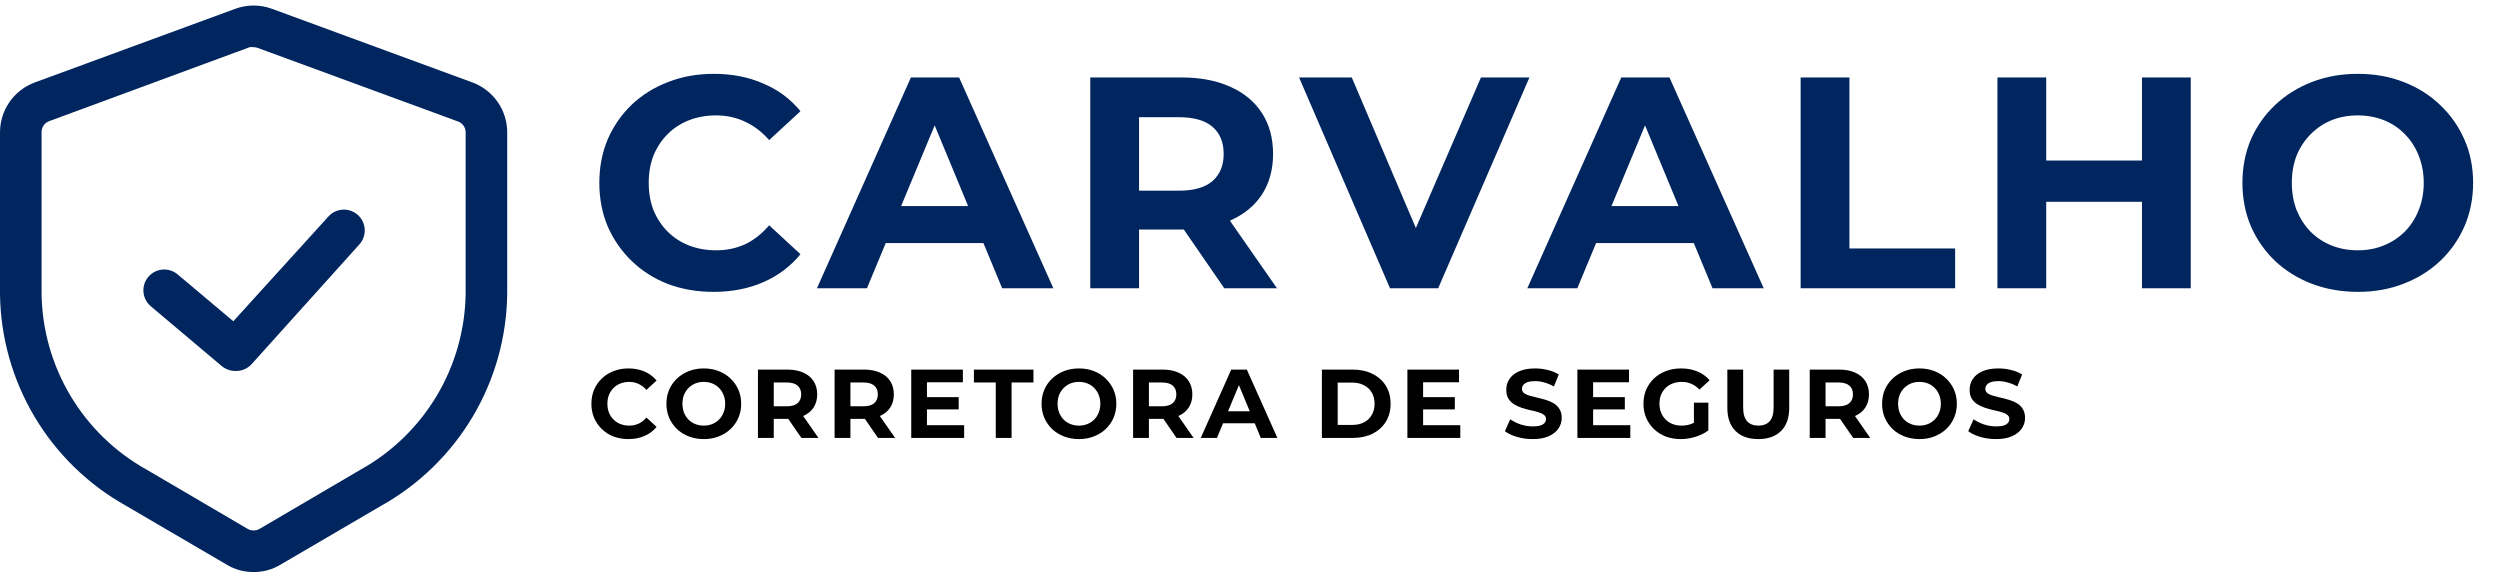 <svg xmlns="http://www.w3.org/2000/svg" width="451" height="104" viewBox="0 0 451 104" fill="none"><path d="M113.36 79.211C112.409 79.211 111.523 79.059 110.701 78.754C109.891 78.437 109.187 77.99 108.588 77.415C107.99 76.84 107.52 76.165 107.18 75.391C106.851 74.616 106.687 73.765 106.687 72.838C106.687 71.91 106.851 71.059 107.18 70.284C107.52 69.51 107.99 68.835 108.588 68.26C109.199 67.684 109.909 67.244 110.719 66.939C111.529 66.622 112.415 66.464 113.377 66.464C114.446 66.464 115.408 66.651 116.265 67.027C117.134 67.391 117.861 67.931 118.448 68.647L116.617 70.337C116.195 69.856 115.725 69.498 115.209 69.263C114.692 69.017 114.129 68.894 113.518 68.894C112.943 68.894 112.415 68.987 111.934 69.175C111.452 69.363 111.036 69.633 110.684 69.985C110.331 70.337 110.056 70.754 109.856 71.235C109.668 71.716 109.574 72.251 109.574 72.838C109.574 73.424 109.668 73.959 109.856 74.44C110.056 74.921 110.331 75.338 110.684 75.69C111.036 76.042 111.452 76.312 111.934 76.5C112.415 76.688 112.943 76.781 113.518 76.781C114.129 76.781 114.692 76.664 115.209 76.429C115.725 76.183 116.195 75.813 116.617 75.32L118.448 77.01C117.861 77.726 117.134 78.272 116.265 78.648C115.408 79.023 114.44 79.211 113.36 79.211ZM126.983 79.211C126.009 79.211 125.105 79.053 124.272 78.736C123.45 78.419 122.734 77.973 122.124 77.398C121.525 76.823 121.056 76.148 120.715 75.373C120.387 74.598 120.222 73.753 120.222 72.838C120.222 71.922 120.387 71.077 120.715 70.302C121.056 69.527 121.531 68.852 122.141 68.277C122.752 67.702 123.468 67.256 124.29 66.939C125.111 66.622 126.003 66.464 126.966 66.464C127.94 66.464 128.832 66.622 129.642 66.939C130.464 67.256 131.174 67.702 131.773 68.277C132.383 68.852 132.858 69.527 133.199 70.302C133.539 71.065 133.709 71.91 133.709 72.838C133.709 73.753 133.539 74.604 133.199 75.391C132.858 76.165 132.383 76.84 131.773 77.415C131.174 77.979 130.464 78.419 129.642 78.736C128.832 79.053 127.946 79.211 126.983 79.211ZM126.966 76.781C127.517 76.781 128.022 76.688 128.48 76.5C128.95 76.312 129.36 76.042 129.713 75.69C130.065 75.338 130.335 74.921 130.522 74.44C130.722 73.959 130.822 73.424 130.822 72.838C130.822 72.251 130.722 71.716 130.522 71.235C130.335 70.754 130.065 70.337 129.713 69.985C129.372 69.633 128.967 69.363 128.498 69.175C128.028 68.987 127.517 68.894 126.966 68.894C126.414 68.894 125.903 68.987 125.434 69.175C124.976 69.363 124.571 69.633 124.219 69.985C123.867 70.337 123.591 70.754 123.392 71.235C123.204 71.716 123.11 72.251 123.11 72.838C123.11 73.413 123.204 73.947 123.392 74.44C123.591 74.921 123.861 75.338 124.201 75.69C124.554 76.042 124.964 76.312 125.434 76.5C125.903 76.688 126.414 76.781 126.966 76.781ZM136.733 79V66.675H142.068C143.172 66.675 144.123 66.857 144.921 67.221C145.719 67.573 146.335 68.084 146.77 68.753C147.204 69.422 147.421 70.22 147.421 71.147C147.421 72.063 147.204 72.855 146.77 73.524C146.335 74.181 145.719 74.686 144.921 75.038C144.123 75.391 143.172 75.567 142.068 75.567H138.318L139.586 74.317V79H136.733ZM144.569 79L141.487 74.528H144.533L147.65 79H144.569ZM139.586 74.633L138.318 73.295H141.91C142.79 73.295 143.448 73.107 143.882 72.732C144.316 72.344 144.533 71.816 144.533 71.147C144.533 70.466 144.316 69.938 143.882 69.562C143.448 69.187 142.79 68.999 141.91 68.999H138.318L139.586 67.643V74.633ZM150.561 79V66.675H155.896C157 66.675 157.95 66.857 158.749 67.221C159.547 67.573 160.163 68.084 160.597 68.753C161.032 69.422 161.249 70.22 161.249 71.147C161.249 72.063 161.032 72.855 160.597 73.524C160.163 74.181 159.547 74.686 158.749 75.038C157.95 75.391 157 75.567 155.896 75.567H152.146L153.414 74.317V79H150.561ZM158.396 79L155.315 74.528H158.361L161.478 79H158.396ZM153.414 74.633L152.146 73.295H155.738C156.618 73.295 157.275 73.107 157.71 72.732C158.144 72.344 158.361 71.816 158.361 71.147C158.361 70.466 158.144 69.938 157.71 69.562C157.275 69.187 156.618 68.999 155.738 68.999H152.146L153.414 67.643V74.633ZM167.013 71.64H172.946V73.859H167.013V71.64ZM167.224 76.711H173.932V79H164.389V66.675H173.703V68.964H167.224V76.711ZM179.635 79V68.999H175.691V66.675H186.432V68.999H182.488V79H179.635ZM194.661 79.211C193.687 79.211 192.783 79.053 191.95 78.736C191.128 78.419 190.412 77.973 189.802 77.398C189.203 76.823 188.733 76.148 188.393 75.373C188.064 74.598 187.9 73.753 187.9 72.838C187.9 71.922 188.064 71.077 188.393 70.302C188.733 69.527 189.209 68.852 189.819 68.277C190.43 67.702 191.146 67.256 191.967 66.939C192.789 66.622 193.681 66.464 194.644 66.464C195.618 66.464 196.51 66.622 197.32 66.939C198.142 67.256 198.852 67.702 199.45 68.277C200.061 68.852 200.536 69.527 200.877 70.302C201.217 71.065 201.387 71.91 201.387 72.838C201.387 73.753 201.217 74.604 200.877 75.391C200.536 76.165 200.061 76.84 199.45 77.415C198.852 77.979 198.142 78.419 197.32 78.736C196.51 79.053 195.624 79.211 194.661 79.211ZM194.644 76.781C195.195 76.781 195.7 76.688 196.158 76.5C196.627 76.312 197.038 76.042 197.39 75.69C197.742 75.338 198.012 74.921 198.2 74.44C198.4 73.959 198.5 73.424 198.5 72.838C198.5 72.251 198.4 71.716 198.2 71.235C198.012 70.754 197.742 70.337 197.39 69.985C197.05 69.633 196.645 69.363 196.175 69.175C195.706 68.987 195.195 68.894 194.644 68.894C194.092 68.894 193.581 68.987 193.112 69.175C192.654 69.363 192.249 69.633 191.897 69.985C191.545 70.337 191.269 70.754 191.069 71.235C190.881 71.716 190.788 72.251 190.788 72.838C190.788 73.413 190.881 73.947 191.069 74.44C191.269 74.921 191.539 75.338 191.879 75.69C192.231 76.042 192.642 76.312 193.112 76.5C193.581 76.688 194.092 76.781 194.644 76.781ZM204.411 79V66.675H209.746C210.85 66.675 211.8 66.857 212.599 67.221C213.397 67.573 214.013 68.084 214.447 68.753C214.882 69.422 215.099 70.22 215.099 71.147C215.099 72.063 214.882 72.855 214.447 73.524C214.013 74.181 213.397 74.686 212.599 75.038C211.8 75.391 210.85 75.567 209.746 75.567H205.996L207.264 74.317V79H204.411ZM212.246 79L209.165 74.528H212.211L215.328 79H212.246ZM207.264 74.633L205.996 73.295H209.588C210.468 73.295 211.125 73.107 211.56 72.732C211.994 72.344 212.211 71.816 212.211 71.147C212.211 70.466 211.994 69.938 211.56 69.562C211.125 69.187 210.468 68.999 209.588 68.999H205.996L207.264 67.643V74.633ZM216.619 79L222.113 66.675H224.93L230.441 79H227.448L222.94 68.119H224.067L219.542 79H216.619ZM219.366 76.359L220.123 74.193H226.462L227.236 76.359H219.366ZM238.467 79V66.675H244.066C245.404 66.675 246.584 66.933 247.605 67.45C248.626 67.954 249.424 68.665 249.999 69.58C250.575 70.496 250.862 71.582 250.862 72.838C250.862 74.082 250.575 75.168 249.999 76.095C249.424 77.01 248.626 77.726 247.605 78.243C246.584 78.748 245.404 79 244.066 79H238.467ZM241.319 76.658H243.925C244.747 76.658 245.457 76.506 246.055 76.201C246.666 75.883 247.135 75.438 247.464 74.862C247.804 74.287 247.975 73.612 247.975 72.838C247.975 72.051 247.804 71.376 247.464 70.813C247.135 70.237 246.666 69.797 246.055 69.492C245.457 69.175 244.747 69.017 243.925 69.017H241.319V76.658ZM256.517 71.64H262.451V73.859H256.517V71.64ZM256.728 76.711H263.437V79H253.894V66.675H263.208V68.964H256.728V76.711ZM276.503 79.211C275.517 79.211 274.572 79.082 273.668 78.824C272.765 78.554 272.037 78.208 271.485 77.785L272.453 75.637C272.982 76.013 273.604 76.324 274.32 76.57C275.048 76.805 275.781 76.922 276.521 76.922C277.084 76.922 277.536 76.87 277.876 76.764C278.229 76.647 278.487 76.488 278.651 76.288C278.816 76.089 278.898 75.86 278.898 75.602C278.898 75.273 278.769 75.015 278.51 74.827C278.252 74.627 277.912 74.469 277.489 74.352C277.067 74.223 276.597 74.105 276.081 73.999C275.576 73.882 275.065 73.741 274.549 73.577C274.044 73.413 273.58 73.201 273.158 72.943C272.735 72.685 272.389 72.344 272.119 71.922C271.861 71.499 271.732 70.959 271.732 70.302C271.732 69.598 271.919 68.958 272.295 68.383C272.682 67.796 273.258 67.332 274.021 66.992C274.795 66.64 275.764 66.464 276.926 66.464C277.7 66.464 278.463 66.558 279.215 66.745C279.966 66.921 280.629 67.191 281.204 67.555L280.324 69.721C279.749 69.392 279.174 69.152 278.598 68.999C278.023 68.835 277.46 68.753 276.908 68.753C276.356 68.753 275.904 68.817 275.552 68.946C275.2 69.075 274.948 69.246 274.795 69.457C274.643 69.656 274.566 69.891 274.566 70.161C274.566 70.478 274.695 70.736 274.954 70.936C275.212 71.124 275.552 71.276 275.975 71.394C276.397 71.511 276.861 71.628 277.366 71.746C277.882 71.863 278.393 71.998 278.898 72.151C279.414 72.303 279.884 72.509 280.306 72.767C280.729 73.025 281.069 73.366 281.328 73.788C281.597 74.211 281.732 74.745 281.732 75.391C281.732 76.083 281.539 76.717 281.151 77.292C280.764 77.867 280.183 78.331 279.408 78.683C278.645 79.035 277.677 79.211 276.503 79.211ZM287.185 71.64H293.119V73.859H287.185V71.64ZM287.397 76.711H294.105V79H284.562V66.675H293.876V68.964H287.397V76.711ZM303.206 79.211C302.232 79.211 301.334 79.059 300.512 78.754C299.702 78.437 298.992 77.99 298.382 77.415C297.783 76.84 297.314 76.165 296.973 75.391C296.645 74.616 296.48 73.765 296.48 72.838C296.48 71.91 296.645 71.059 296.973 70.284C297.314 69.51 297.789 68.835 298.399 68.26C299.01 67.684 299.726 67.244 300.547 66.939C301.369 66.622 302.273 66.464 303.259 66.464C304.351 66.464 305.331 66.646 306.199 67.01C307.08 67.373 307.819 67.902 308.418 68.594L306.587 70.284C306.141 69.815 305.654 69.469 305.125 69.246C304.597 69.011 304.022 68.894 303.4 68.894C302.801 68.894 302.255 68.987 301.762 69.175C301.269 69.363 300.841 69.633 300.477 69.985C300.125 70.337 299.849 70.754 299.649 71.235C299.462 71.716 299.368 72.251 299.368 72.838C299.368 73.413 299.462 73.941 299.649 74.422C299.849 74.903 300.125 75.326 300.477 75.69C300.841 76.042 301.263 76.312 301.745 76.5C302.238 76.688 302.778 76.781 303.365 76.781C303.928 76.781 304.474 76.694 305.002 76.517C305.542 76.33 306.064 76.019 306.569 75.584L308.189 77.644C307.52 78.149 306.739 78.536 305.847 78.806C304.967 79.076 304.086 79.211 303.206 79.211ZM305.583 77.275V72.644H308.189V77.644L305.583 77.275ZM317.195 79.211C315.446 79.211 314.078 78.724 313.092 77.75C312.106 76.776 311.613 75.385 311.613 73.577V66.675H314.466V73.471C314.466 74.645 314.706 75.49 315.188 76.007C315.669 76.523 316.344 76.781 317.212 76.781C318.081 76.781 318.756 76.523 319.237 76.007C319.718 75.49 319.959 74.645 319.959 73.471V66.675H322.776V73.577C322.776 75.385 322.283 76.776 321.297 77.75C320.311 78.724 318.944 79.211 317.195 79.211ZM326.475 79V66.675H331.81C332.914 66.675 333.864 66.857 334.663 67.221C335.461 67.573 336.077 68.084 336.511 68.753C336.946 69.422 337.163 70.22 337.163 71.147C337.163 72.063 336.946 72.855 336.511 73.524C336.077 74.181 335.461 74.686 334.663 75.038C333.864 75.391 332.914 75.567 331.81 75.567H328.06L329.328 74.317V79H326.475ZM334.311 79L331.229 74.528H334.275L337.392 79H334.311ZM329.328 74.633L328.06 73.295H331.652C332.532 73.295 333.19 73.107 333.624 72.732C334.058 72.344 334.275 71.816 334.275 71.147C334.275 70.466 334.058 69.938 333.624 69.562C333.19 69.187 332.532 68.999 331.652 68.999H328.06L329.328 67.643V74.633ZM346.29 79.211C345.315 79.211 344.412 79.053 343.578 78.736C342.756 78.419 342.04 77.973 341.43 77.398C340.831 76.823 340.362 76.148 340.021 75.373C339.693 74.598 339.528 73.753 339.528 72.838C339.528 71.922 339.693 71.077 340.021 70.302C340.362 69.527 340.837 68.852 341.448 68.277C342.058 67.702 342.774 67.256 343.596 66.939C344.417 66.622 345.309 66.464 346.272 66.464C347.246 66.464 348.138 66.622 348.948 66.939C349.77 67.256 350.48 67.702 351.079 68.277C351.689 68.852 352.165 69.527 352.505 70.302C352.845 71.065 353.016 71.91 353.016 72.838C353.016 73.753 352.845 74.604 352.505 75.391C352.165 76.165 351.689 76.84 351.079 77.415C350.48 77.979 349.77 78.419 348.948 78.736C348.138 79.053 347.252 79.211 346.29 79.211ZM346.272 76.781C346.824 76.781 347.328 76.688 347.786 76.5C348.256 76.312 348.667 76.042 349.019 75.69C349.371 75.338 349.641 74.921 349.829 74.44C350.028 73.959 350.128 73.424 350.128 72.838C350.128 72.251 350.028 71.716 349.829 71.235C349.641 70.754 349.371 70.337 349.019 69.985C348.678 69.633 348.273 69.363 347.804 69.175C347.334 68.987 346.824 68.894 346.272 68.894C345.72 68.894 345.21 68.987 344.74 69.175C344.282 69.363 343.877 69.633 343.525 69.985C343.173 70.337 342.897 70.754 342.698 71.235C342.51 71.716 342.416 72.251 342.416 72.838C342.416 73.413 342.51 73.947 342.698 74.44C342.897 74.921 343.167 75.338 343.508 75.69C343.86 76.042 344.271 76.312 344.74 76.5C345.21 76.688 345.72 76.781 346.272 76.781ZM360.089 79.211C359.103 79.211 358.158 79.082 357.255 78.824C356.351 78.554 355.623 78.208 355.071 77.785L356.04 75.637C356.568 76.013 357.19 76.324 357.906 76.57C358.634 76.805 359.367 76.922 360.107 76.922C360.67 76.922 361.122 76.87 361.463 76.764C361.815 76.647 362.073 76.488 362.237 76.288C362.402 76.089 362.484 75.86 362.484 75.602C362.484 75.273 362.355 75.015 362.097 74.827C361.838 74.627 361.498 74.469 361.075 74.352C360.653 74.223 360.183 74.105 359.667 73.999C359.162 73.882 358.651 73.741 358.135 73.577C357.63 73.413 357.166 73.201 356.744 72.943C356.321 72.685 355.975 72.344 355.705 71.922C355.447 71.499 355.318 70.959 355.318 70.302C355.318 69.598 355.506 68.958 355.881 68.383C356.269 67.796 356.844 67.332 357.607 66.992C358.381 66.64 359.35 66.464 360.512 66.464C361.287 66.464 362.05 66.558 362.801 66.745C363.552 66.921 364.215 67.191 364.79 67.555L363.91 69.721C363.335 69.392 362.76 69.152 362.185 68.999C361.609 68.835 361.046 68.753 360.494 68.753C359.943 68.753 359.491 68.817 359.139 68.946C358.786 69.075 358.534 69.246 358.381 69.457C358.229 69.656 358.152 69.891 358.152 70.161C358.152 70.478 358.282 70.736 358.54 70.936C358.798 71.124 359.139 71.276 359.561 71.394C359.984 71.511 360.447 71.628 360.952 71.746C361.469 71.863 361.979 71.998 362.484 72.151C363 72.303 363.47 72.509 363.892 72.767C364.315 73.025 364.655 73.366 364.914 73.788C365.184 74.211 365.319 74.745 365.319 75.391C365.319 76.083 365.125 76.717 364.738 77.292C364.35 77.867 363.769 78.331 362.994 78.683C362.232 79.035 361.263 79.211 360.089 79.211Z" fill="black"></path><path d="M128.708 52.652C125.774 52.652 123.04 52.181 120.505 51.239C118.006 50.262 115.833 48.885 113.986 47.111C112.139 45.336 110.69 43.254 109.64 40.864C108.626 38.473 108.119 35.848 108.119 32.986C108.119 30.125 108.626 27.5 109.64 25.11C110.69 22.719 112.139 20.637 113.986 18.862C115.869 17.088 118.06 15.729 120.559 14.788C123.058 13.81 125.792 13.321 128.762 13.321C132.058 13.321 135.027 13.9 137.671 15.059C140.351 16.182 142.596 17.848 144.407 20.057L138.758 25.272C137.454 23.788 136.005 22.683 134.412 21.959C132.818 21.198 131.08 20.818 129.196 20.818C127.422 20.818 125.792 21.108 124.307 21.687C122.822 22.267 121.537 23.099 120.45 24.186C119.364 25.272 118.513 26.558 117.897 28.043C117.318 29.528 117.028 31.176 117.028 32.986C117.028 34.797 117.318 36.445 117.897 37.93C118.513 39.415 119.364 40.7 120.45 41.787C121.537 42.873 122.822 43.706 124.307 44.286C125.792 44.865 127.422 45.155 129.196 45.155C131.08 45.155 132.818 44.793 134.412 44.069C136.005 43.308 137.454 42.167 138.758 40.646L144.407 45.861C142.596 48.071 140.351 49.755 137.671 50.913C135.027 52.072 132.039 52.652 128.708 52.652ZM147.379 52L164.328 13.973H173.02L190.024 52H180.788L166.881 18.428H170.358L156.397 52H147.379ZM155.854 43.851L158.19 37.169H177.746L180.137 43.851H155.854ZM196.685 52V13.973H213.145C216.55 13.973 219.483 14.534 221.946 15.657C224.409 16.744 226.31 18.319 227.65 20.383C228.99 22.448 229.66 24.91 229.66 27.771C229.66 30.596 228.99 33.041 227.65 35.105C226.31 37.133 224.409 38.691 221.946 39.777C219.483 40.864 216.55 41.407 213.145 41.407H201.574L205.486 37.55V52H196.685ZM220.859 52L211.353 38.202H220.751L230.366 52H220.859ZM205.486 38.528L201.574 34.399H212.656C215.373 34.399 217.401 33.819 218.741 32.66C220.081 31.465 220.751 29.836 220.751 27.771C220.751 25.671 220.081 24.041 218.741 22.882C217.401 21.723 215.373 21.144 212.656 21.144H201.574L205.486 16.961V38.528ZM250.757 52L234.351 13.973H243.858L258.199 47.654H252.604L267.163 13.973H275.909L259.449 52H250.757ZM275.529 52L292.478 13.973H301.17L318.174 52H308.939L295.032 18.428H298.508L284.547 52H275.529ZM284.004 43.851L286.34 37.169H305.897L308.287 43.851H284.004ZM324.835 52V13.973H333.636V44.829H352.704V52H324.835ZM386.413 13.973H395.213V52H386.413V13.973ZM369.138 52H360.337V13.973H369.138V52ZM387.065 36.409H368.486V28.966H387.065V36.409ZM425.397 52.652C422.391 52.652 419.602 52.163 417.031 51.185C414.496 50.207 412.287 48.831 410.403 47.056C408.556 45.282 407.108 43.2 406.057 40.809C405.043 38.419 404.536 35.811 404.536 32.986C404.536 30.162 405.043 27.554 406.057 25.164C407.108 22.773 408.574 20.691 410.458 18.916C412.341 17.142 414.55 15.766 417.085 14.788C419.62 13.81 422.373 13.321 425.343 13.321C428.349 13.321 431.101 13.81 433.6 14.788C436.135 15.766 438.326 17.142 440.173 18.916C442.056 20.691 443.523 22.773 444.573 25.164C445.624 27.518 446.149 30.125 446.149 32.986C446.149 35.811 445.624 38.437 444.573 40.864C443.523 43.254 442.056 45.336 440.173 47.111C438.326 48.849 436.135 50.207 433.6 51.185C431.101 52.163 428.367 52.652 425.397 52.652ZM425.343 45.155C427.045 45.155 428.602 44.865 430.014 44.286C431.463 43.706 432.731 42.873 433.817 41.787C434.904 40.7 435.737 39.415 436.316 37.93C436.932 36.445 437.24 34.797 437.24 32.986C437.24 31.176 436.932 29.528 436.316 28.043C435.737 26.558 434.904 25.272 433.817 24.186C432.767 23.099 431.517 22.267 430.069 21.687C428.62 21.108 427.045 20.818 425.343 20.818C423.64 20.818 422.065 21.108 420.616 21.687C419.204 22.267 417.954 23.099 416.868 24.186C415.782 25.272 414.93 26.558 414.315 28.043C413.735 29.528 413.446 31.176 413.446 32.986C413.446 34.761 413.735 36.409 414.315 37.93C414.93 39.415 415.763 40.7 416.814 41.787C417.9 42.873 419.168 43.706 420.616 44.286C422.065 44.865 423.64 45.155 425.343 45.155Z" fill="#00255F"></path><path d="M45.75 103.195C44.049 103.209 42.377 102.753 40.92 101.875L22.71 91.225C15.893 87.412 10.203 81.868 6.215 75.152C2.228 68.435 0.084 60.785 0 52.975V23.875C0.001 21.914 0.602 20 1.723 18.391C2.844 16.782 4.431 15.555 6.27 14.875L42.45 1.585C44.581 0.805 46.919 0.805 49.05 1.585L85.23 14.875C87.069 15.555 88.656 16.782 89.777 18.391C90.898 20 91.499 21.914 91.5 23.875V52.975C91.416 60.785 89.272 68.435 85.285 75.152C81.297 81.868 75.607 87.412 68.79 91.225L50.58 101.875C49.123 102.753 47.451 103.209 45.75 103.195ZM45.75 8.515C45.512 8.472 45.268 8.472 45.03 8.515L8.85 21.865C8.442 22.016 8.093 22.291 7.85 22.652C7.608 23.013 7.486 23.441 7.5 23.875V52.975C7.587 59.474 9.389 65.834 12.724 71.413C16.058 76.992 20.807 81.591 26.49 84.745L44.7 95.425C45.022 95.601 45.383 95.693 45.75 95.693C46.117 95.693 46.478 95.601 46.8 95.425L65.01 84.745C70.693 81.591 75.442 76.992 78.776 71.413C82.111 65.834 83.913 59.474 84 52.975V23.875C84.002 23.451 83.873 23.036 83.632 22.688C83.391 22.339 83.048 22.073 82.65 21.925L46.47 8.635C46.239 8.551 45.995 8.511 45.75 8.515Z" fill="#00255F"></path><path d="M42.45 66.925C41.565 66.919 40.708 66.612 40.02 66.055L27.21 55.255C26.446 54.614 25.968 53.697 25.881 52.704C25.794 51.711 26.105 50.724 26.745 49.96C27.386 49.196 28.303 48.718 29.296 48.631C30.289 48.544 31.276 48.855 32.04 49.495L42.09 57.955L59.25 39.055C59.918 38.315 60.853 37.871 61.849 37.82C62.845 37.77 63.82 38.117 64.56 38.785C65.3 39.453 65.744 40.388 65.795 41.384C65.845 42.38 65.498 43.355 64.83 44.095L45.39 65.695C45.018 66.1 44.562 66.42 44.055 66.632C43.547 66.844 43 66.944 42.45 66.925Z" fill="#00255F"></path></svg>